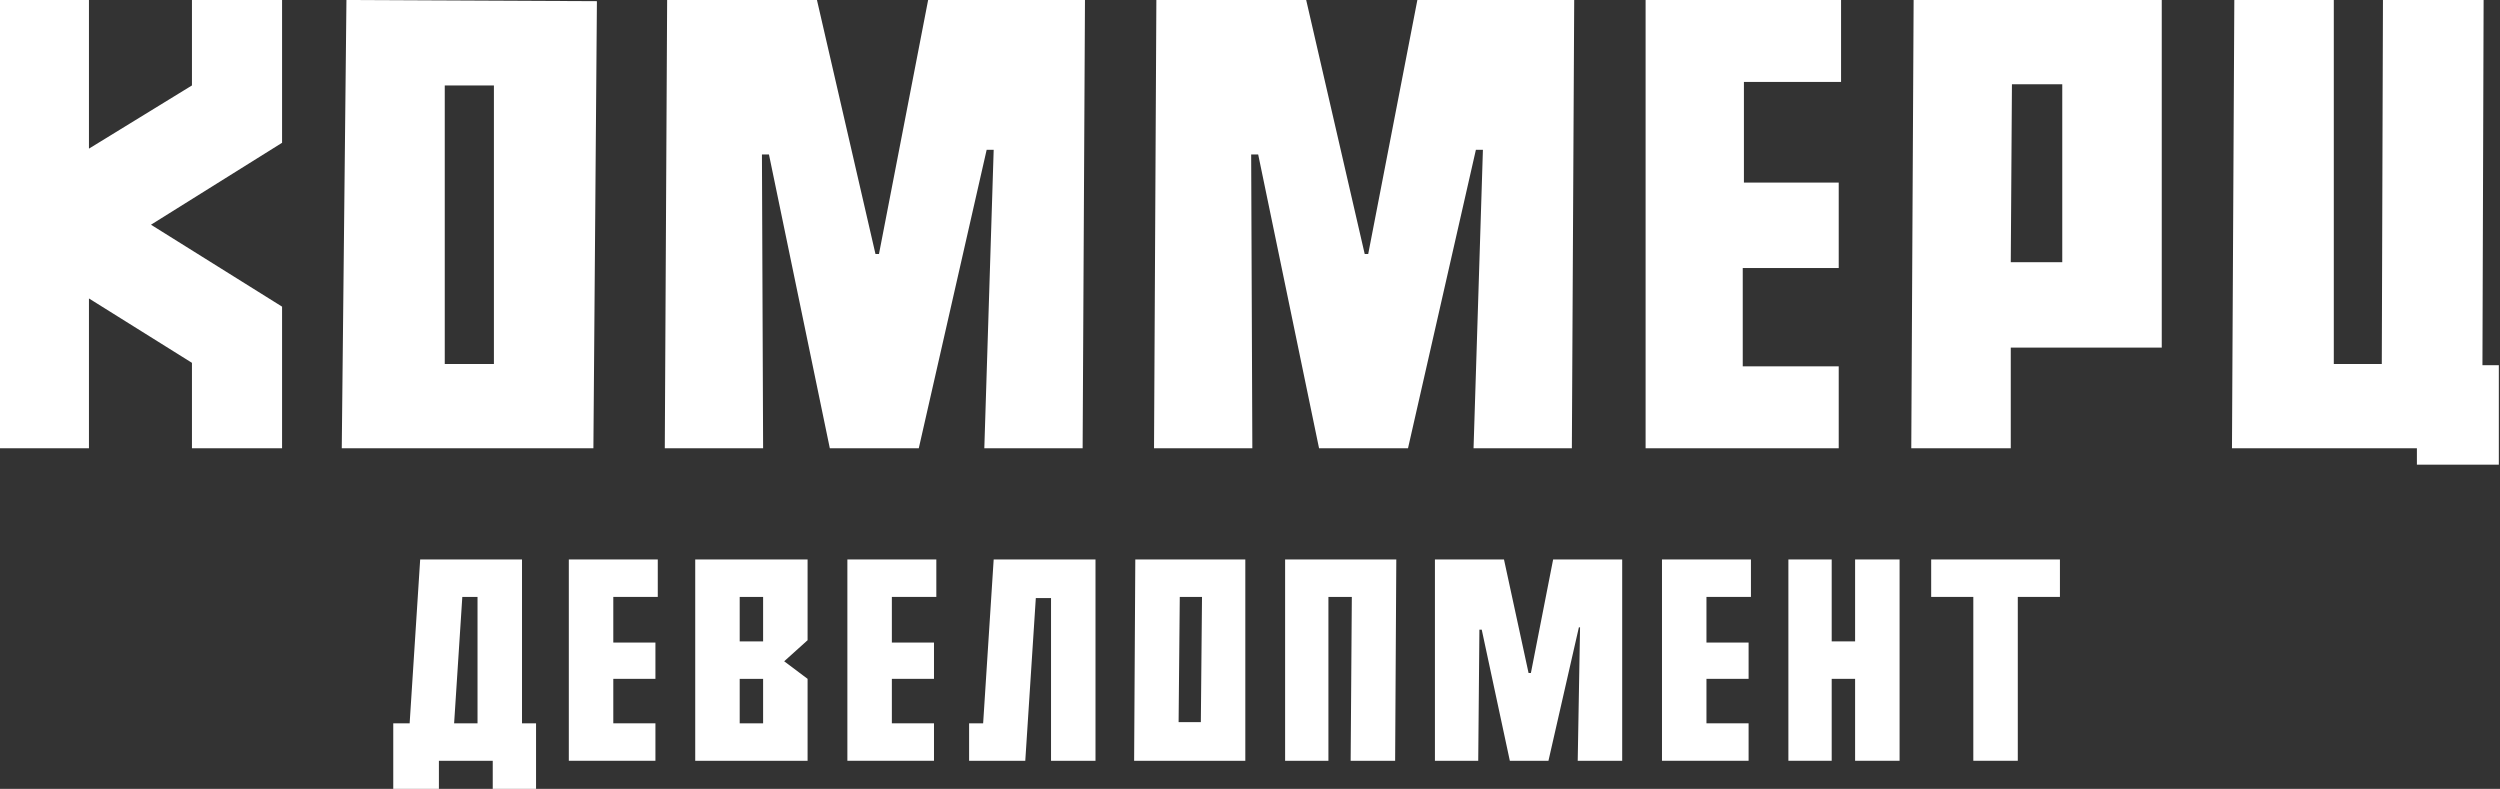<?xml version="1.0" encoding="UTF-8"?> <svg xmlns="http://www.w3.org/2000/svg" width="1068" height="337" viewBox="0 0 1068 337" fill="none"><rect x="0" y="0" width="1068" height="337" fill="#333333" stroke="none"/><path d="M862 255V325H843V255H825V239H880V255H862Z" fill="white"></path><path d="M764 239H782.5V274H792.5V239H811.5V325H792.5V290H782.5V325H764V239Z" fill="white"></path><path d="M577 325H596L596.5 239H549V325H567.5V255H577.5L577 325Z" fill="white"></path><path d="M613 325H631.5L632 269H633L645 325H661.5L674.5 268H675L674 325H693V239H663.5L654 287.5H653L642.5 239H613V325Z" fill="white"></path><path d="M468 325H449V255.5H442.5L438 325H414V309H420L424.5 239H468V325Z" fill="white"></path><path fill-rule="evenodd" clip-rule="evenodd" d="M345 239V273.5L335 282.5L345 290V325H297V239H345ZM326 274V255H316V274H326ZM316 290H326V309H316V290Z" fill="white"></path><path d="M262 255H281V239H243V325H280V309H262V290H280V274.5H262V255Z" fill="white"></path><path d="M381 255H400V239H362V325H399V309H381V290H399V274.5H381V255Z" fill="white"></path><path d="M729 255H748V239H710V325H747V309H729V290H747V274.5H729V255Z" fill="white"></path><path fill-rule="evenodd" clip-rule="evenodd" d="M223 239V309H229V337H210.5V325H187.5V337H168V309H175L179.5 239H223ZM194 309L197.5 255H204V309H194Z" fill="white"></path><path d="M1061 0L1060.5 156H1067.5V198.5H1032.5V191.5H953.5L954.5 0H997V155.5H1017.5L1018 0H1061Z" fill="white"></path><path fill-rule="evenodd" clip-rule="evenodd" d="M859 148.5V191.5H816.5L817.5 0H923.5V148.5H859ZM859 112H881V36H859.5L859 112Z" fill="white"></path><path d="M745 35H786.5V0H703V191.5H785.5V156.5H744.5V114.5H785.5V78H745V35Z" fill="white"></path><path d="M285 0H349L374 108.5H375.5L396.5 0H463.5L462.5 191.5H420.5L424.5 64H421.5L392.5 191.5H354.5L328.5 66H325.5L326 191.5H284L285 0Z" fill="white"></path><path d="M494 0H558L583 108.5H584.5L605.5 0H672.5L671.5 191.5H629.5L633.5 64H630.5L601.5 191.5H563.5L537.5 66H534.5L535 191.5H493L494 0Z" fill="white"></path><path d="M0 0V191.5H38V127.5L82 155V191.5H120.5V131L64.5 96L120.5 61V0H82V36.5L38 63.5V0H0Z" fill="white"></path><path fill-rule="evenodd" clip-rule="evenodd" d="M148 0L146 191.5H253.5L255 0.5L148 0ZM190 155.5V36.5H211V155.5H190Z" fill="white"></path><path fill-rule="evenodd" clip-rule="evenodd" d="M532 325V239H485L484.5 325H532ZM504 255H513.5L513 308.5H503.5L504 255Z" fill="white"></path></svg> 